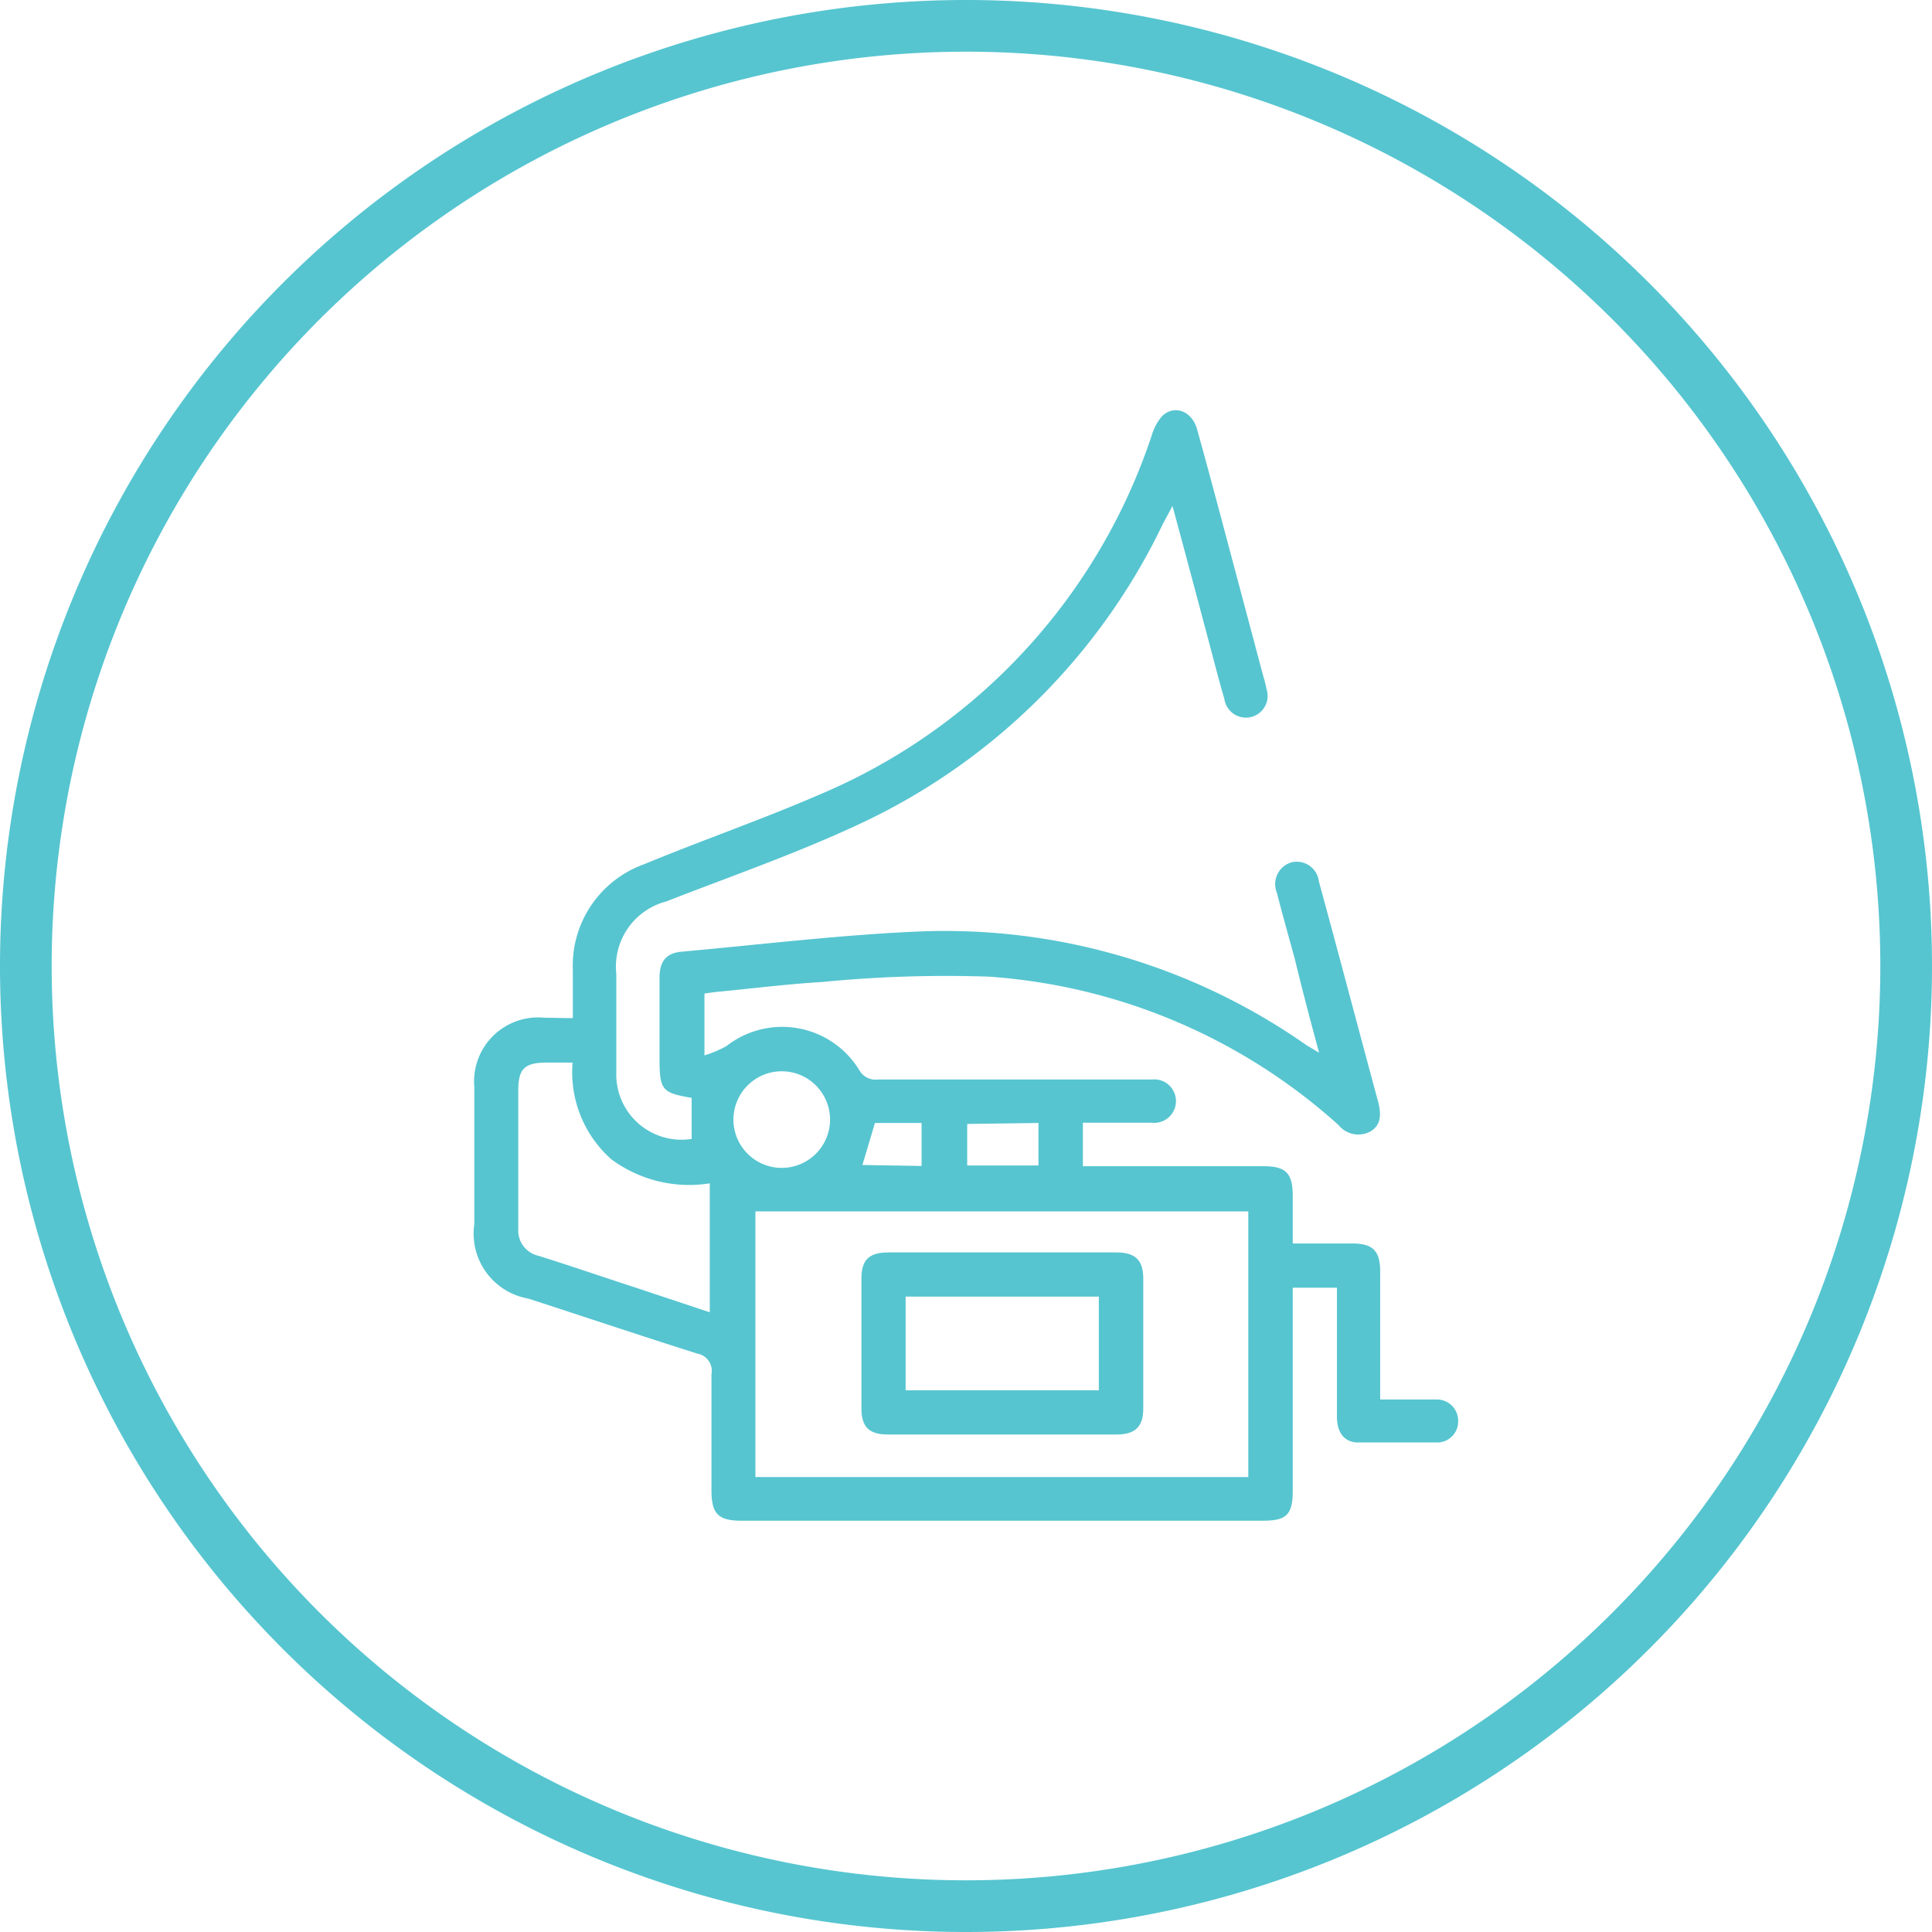<?xml version="1.0" encoding="UTF-8"?> <svg xmlns="http://www.w3.org/2000/svg" id="Layer_2" data-name="Layer 2" width="80" height="80" viewBox="0 0 80 80"><g id="Layer_1" data-name="Layer 1"><path id="Path_2" data-name="Path 2" d="M40,80A40,40,0,1,1,80,40,40,40,0,0,1,40,80ZM40,2.14A37.86,37.86,0,1,0,77.86,40,37.86,37.86,0,0,0,40,2.14Z" fill="#56c5d0"></path><path id="Path_3" data-name="Path 3" d="M23.72,42.16v-2a4.46,4.46,0,0,1,2.94-4.37c2.42-1,4.88-1.85,7.28-2.89A24.52,24.52,0,0,0,47.7,18a2.14,2.14,0,0,1,.42-.77c.51-.49,1.24-.21,1.45.55.46,1.65.9,3.31,1.35,5L52.31,28a4.39,4.39,0,0,1,.13.52.9.9,0,1,1-1.74.43c-.29-1-.54-2-.81-3-.43-1.62-.86-3.23-1.34-5l-.4.75A26.19,26.19,0,0,1,35.46,34.18c-2.56,1.19-5.24,2.12-7.88,3.15a2.79,2.79,0,0,0-2.06,3V44.4a2.7,2.7,0,0,0,3.12,2.76v-1.7c-1.23-.21-1.33-.32-1.33-1.64V40.47c0-.66.28-1,.89-1.06,3.21-.29,6.43-.68,9.65-.83a26.07,26.07,0,0,1,16.25,4.7l.52.31c-.37-1.37-.7-2.62-1-3.86-.25-.92-.51-1.84-.75-2.77a.94.94,0,0,1,.6-1.25.92.92,0,0,1,1.14.78c.82,3,1.63,6.08,2.45,9.11.13.5.16,1-.35,1.27a1.054,1.054,0,0,1-1.29-.29,24.12,24.12,0,0,0-14.49-6.14,52.539,52.539,0,0,0-6.86.22c-1.49.09-3,.28-4.47.42l-.43.06V43.7a4.46,4.46,0,0,0,.92-.39,3.74,3.74,0,0,1,5.49,1,.77.77,0,0,0,.77.39H47.7a.9.9,0,1,1,0,1.79H44.84v1.8h7.47c.93,0,1.21.28,1.22,1.2v2H56c.85,0,1.15.31,1.15,1.16v5.3h2.34a.88.88,0,0,1,.89.87.87.87,0,0,1-.85.91H56.24c-.57,0-.88-.41-.88-1.06V53.32H53.53v8.42c0,1-.28,1.23-1.25,1.23H30.73c-1,0-1.27-.28-1.27-1.28V56.9a.72.72,0,0,0-.59-.85c-2.33-.74-4.66-1.52-7-2.28a2.73,2.73,0,0,1-2.23-3.08c0-1.9,0-3.79,0-5.69a2.65,2.65,0,0,1,2.88-2.86Zm7.56,19H51.69v-11H31.28ZM23.71,44H22.65c-.93,0-1.19.25-1.19,1.16V50.9A1.07,1.07,0,0,0,22.3,52c1.37.43,2.73.9,4.09,1.34l3,1V49a5.42,5.42,0,0,1-4.08-1,4.81,4.81,0,0,1-1.6-4Zm8.7.36a2,2,0,1,0,1.96,2.04A2,2,0,0,0,32.41,44.36Zm7.64,2.18v1.72H43V46.5Zm-1.89,1.74V46.5H36.23l-.52,1.74Z" fill="#56c5d0"></path><path id="Path_4" data-name="Path 4" d="M41.5,51.86h4.73c.78,0,1.11.32,1.11,1.08v5.39c0,.75-.34,1.07-1.11,1.07H36.77c-.78,0-1.1-.31-1.1-1.08V52.93c0-.76.32-1.07,1.11-1.07Zm-4,5.71h8V53.69h-8Z" fill="#56c5d0"></path></g></svg> 